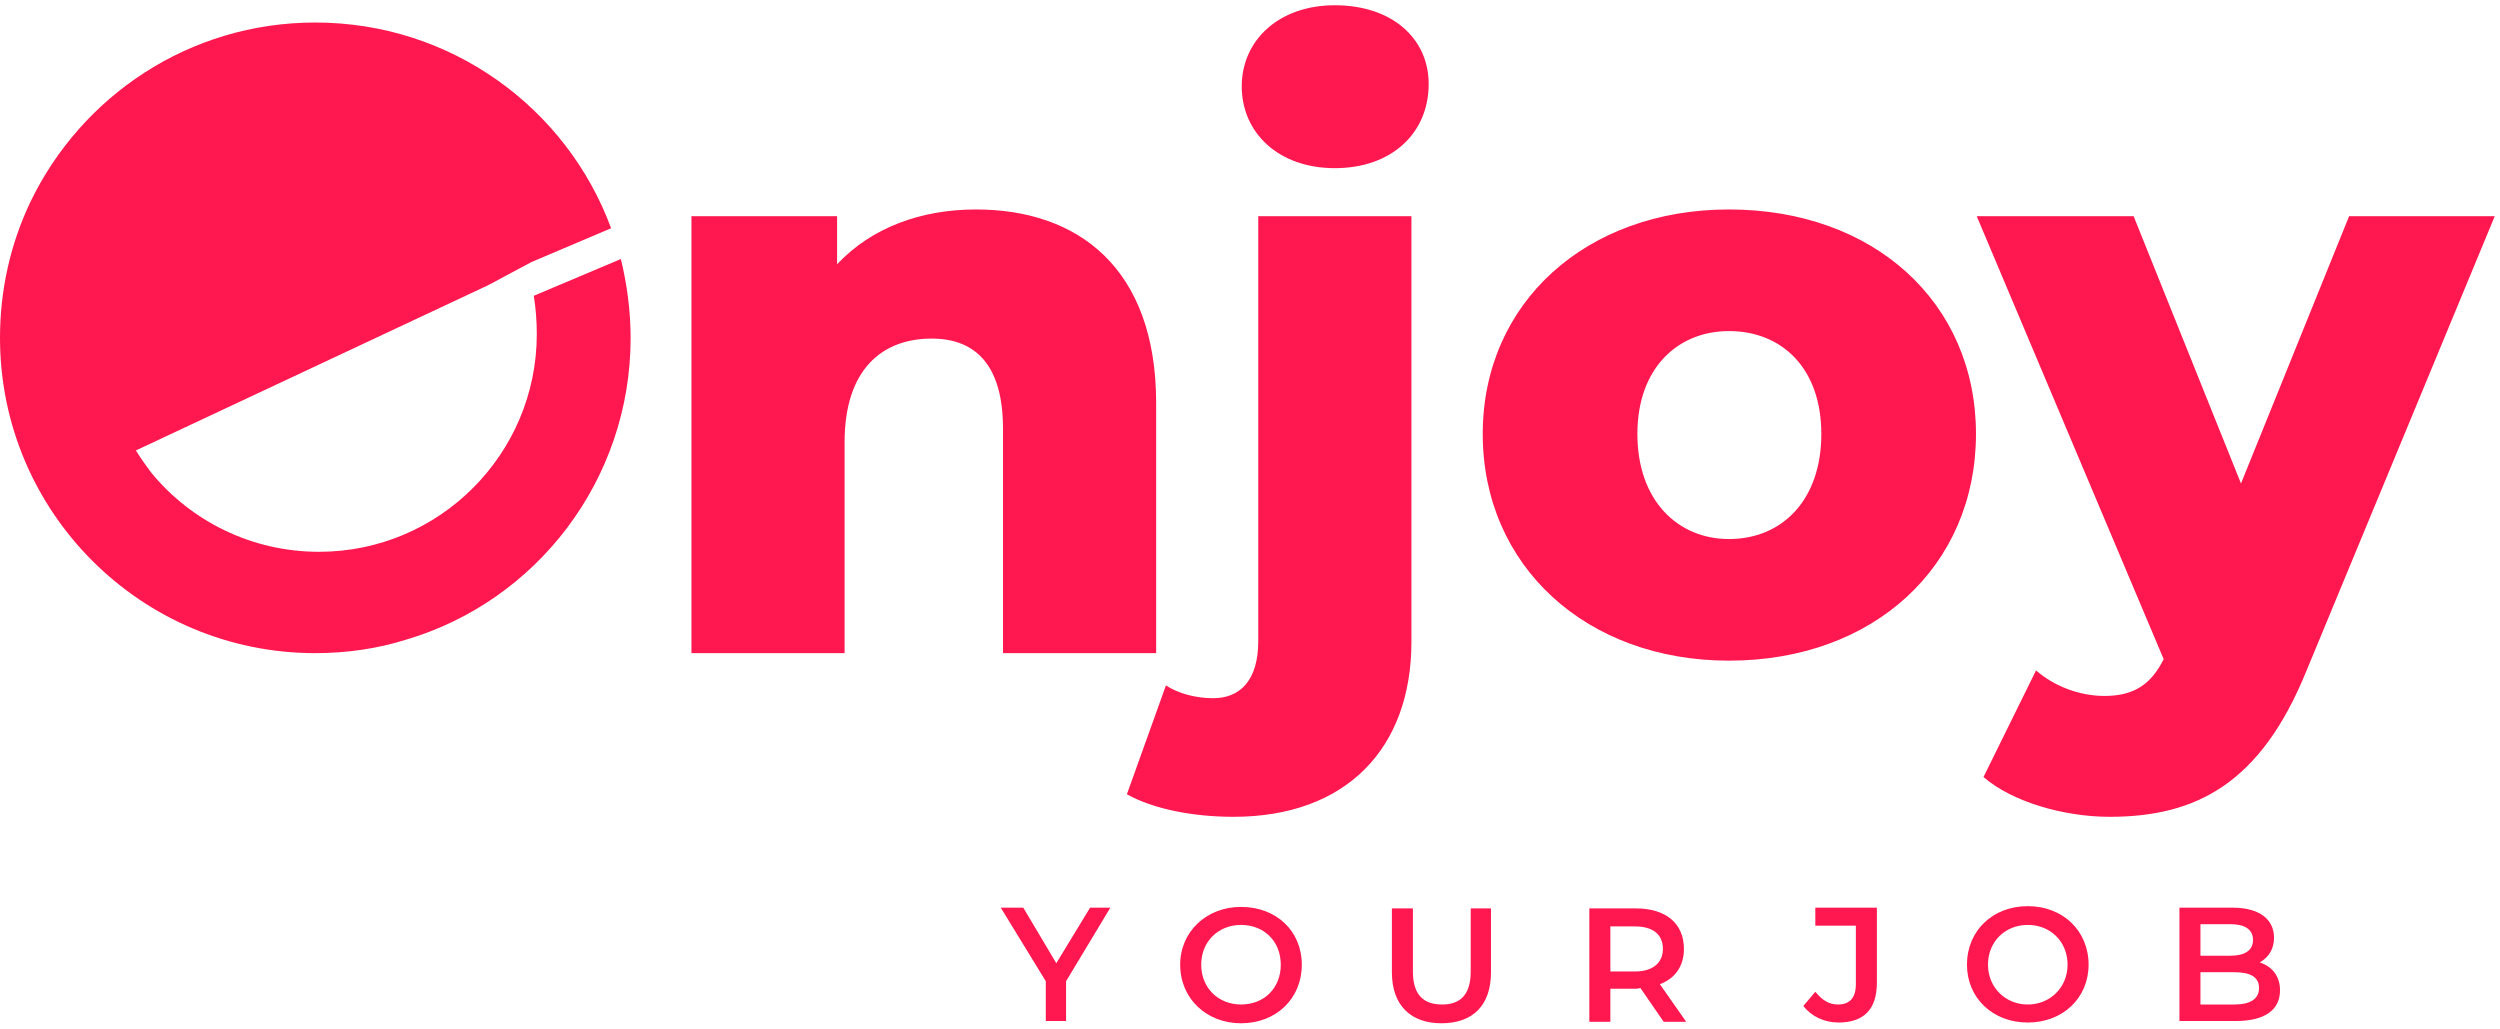 <svg version="1.2" xmlns="http://www.w3.org/2000/svg" viewBox="0 0 333 137" width="333" height="137">
	<title>Logo-svg</title>
	<style>
		.s0 { fill: #ff184f } 
	</style>
	<path id="Forma 1 copy" fill-rule="evenodd" class="s0" d="m42 87c-23.2 0-42-18.8-42-42 0-6.4 1.4-12.5 4-18 6.8-14.2 21.2-24 38-24 18.1 0 33.5 11.4 39.4 27.4l-10.6 4.5-5.8 3.1-46.9 22c0.6 1 1.7 2.5 2 2.9 5.3 6.5 13.4 10.6 22.4 10.6 16 0 29-13 29-29q0-2.6-0.4-5.1l11.6-4.9c0.8 3.3 1.3 6.9 1.3 10.5 0 19-12.6 35.1-29.9 40.2-3.8 1.2-7.9 1.8-12.1 1.8z"/>
	<path id="njoy" fill-rule="evenodd" class="s0" d="m154 53.7v33.3h-20.4v-29.9c0-8.4-3.6-12-9.5-12-6.6 0-11.6 4.1-11.6 13.8v28.1h-20.4v-58.2h19.4v6.4c4.6-4.9 11.2-7.3 18.5-7.3 13.6 0 24 7.8 24 25.8zm11.4-42.2c0-6.1 4.9-10.8 12.4-10.8 7.6 0 12.5 4.4 12.5 10.5 0 6.5-4.9 11.2-12.5 11.2-7.5 0-12.4-4.7-12.4-10.9zm-15.3 94.3l5.2-14.5c1.7 1.1 4 1.7 6.3 1.7 3.6 0 6-2.4 6-7.6v-56.6h20.4v56.7c0 14.2-8.7 23.3-23.7 23.3-5.3 0-10.6-1-14.2-3zm47.4-48c0-17.5 13.8-29.9 32.8-29.9 19.3 0 32.9 12.4 32.9 29.9 0 17.6-13.6 30.2-32.9 30.2-19 0-32.8-12.6-32.8-30.2zm45.1 0c0-8.8-5.3-13.7-12.3-13.7-6.8 0-12.2 4.9-12.2 13.7 0 8.9 5.4 14 12.2 14 7 0 12.3-5.1 12.3-14zm89.7-29l-25.1 60.6c-6.1 15-14.7 19.4-26.2 19.4-6.1 0-13-2-16.8-5.3l7-14.2c2.4 2.1 5.8 3.4 9.1 3.4 3.9 0 6.2-1.5 7.9-4.9l-24.9-59h20.9l14.3 35.6 14.4-35.6z"/>
	<path id="Forma 1" class="s0" d=""/>
	<path id="your" fill-rule="evenodd" class="s0" d="m142 130.7v5.3h-2.7v-5.3l-6-9.8h3l4.4 7.4 4.5-7.4h2.7zm15.2-2.2c0-4.4 3.5-7.7 8.1-7.7 4.7 0 8.1 3.2 8.1 7.7 0 4.5-3.4 7.8-8.1 7.8-4.6 0-8.1-3.3-8.1-7.8zm13.4 0c0-3.1-2.2-5.3-5.3-5.3-3 0-5.3 2.2-5.3 5.3 0 3.1 2.3 5.3 5.3 5.3 3.1 0 5.3-2.2 5.3-5.3zm14.8 1v-8.5h2.8v8.4c0 3.1 1.4 4.4 3.9 4.4 2.4 0 3.8-1.3 3.8-4.4v-8.4h2.7v8.5c0 4.4-2.4 6.8-6.6 6.8-4.1 0-6.6-2.4-6.6-6.8zm36.2 6.6l-3.1-4.5q-0.3 0.1-0.6 0.1h-3.4v4.4h-2.8v-15.1h6.2c4 0 6.4 2 6.4 5.4 0 2.2-1.1 3.9-3.2 4.7l3.5 5zm-3.8-12.7h-3.3v6h3.3c2.4 0 3.7-1.2 3.7-3 0-1.9-1.3-3-3.7-3z"/>
	<path id="job" fill-rule="evenodd" class="s0" d="m240.2 134l1.6-1.9c0.9 1.1 1.8 1.7 3 1.7q2.4 0 2.4-2.7v-7.8h-5.4v-2.4h8.2v10c0 3.6-1.8 5.3-5.1 5.3-1.9 0-3.6-0.8-4.7-2.2zm21.8-5.5c0-4.5 3.4-7.8 8.1-7.8 4.7 0 8.1 3.3 8.1 7.8 0 4.4-3.4 7.7-8.1 7.7-4.7 0-8.1-3.3-8.1-7.7zm13.4 0c0-3.1-2.3-5.3-5.3-5.3-3 0-5.3 2.2-5.3 5.3 0 3 2.3 5.3 5.3 5.3 3 0 5.3-2.3 5.3-5.3zm28.3 3.4c0 2.6-2 4.1-5.9 4.1h-7.5v-15.1h7.1c3.6 0 5.5 1.6 5.5 4 0 1.5-0.7 2.6-1.9 3.3 1.6 0.5 2.7 1.8 2.7 3.7zm-10.6-8.8v4.2h4c1.9 0 3-0.7 3-2.1 0-1.4-1.1-2.1-3-2.1zm7.8 8.5c0-1.5-1.2-2.1-3.3-2.1h-4.5v4.3h4.5c2.1 0 3.3-0.7 3.3-2.2z"/>
</svg>